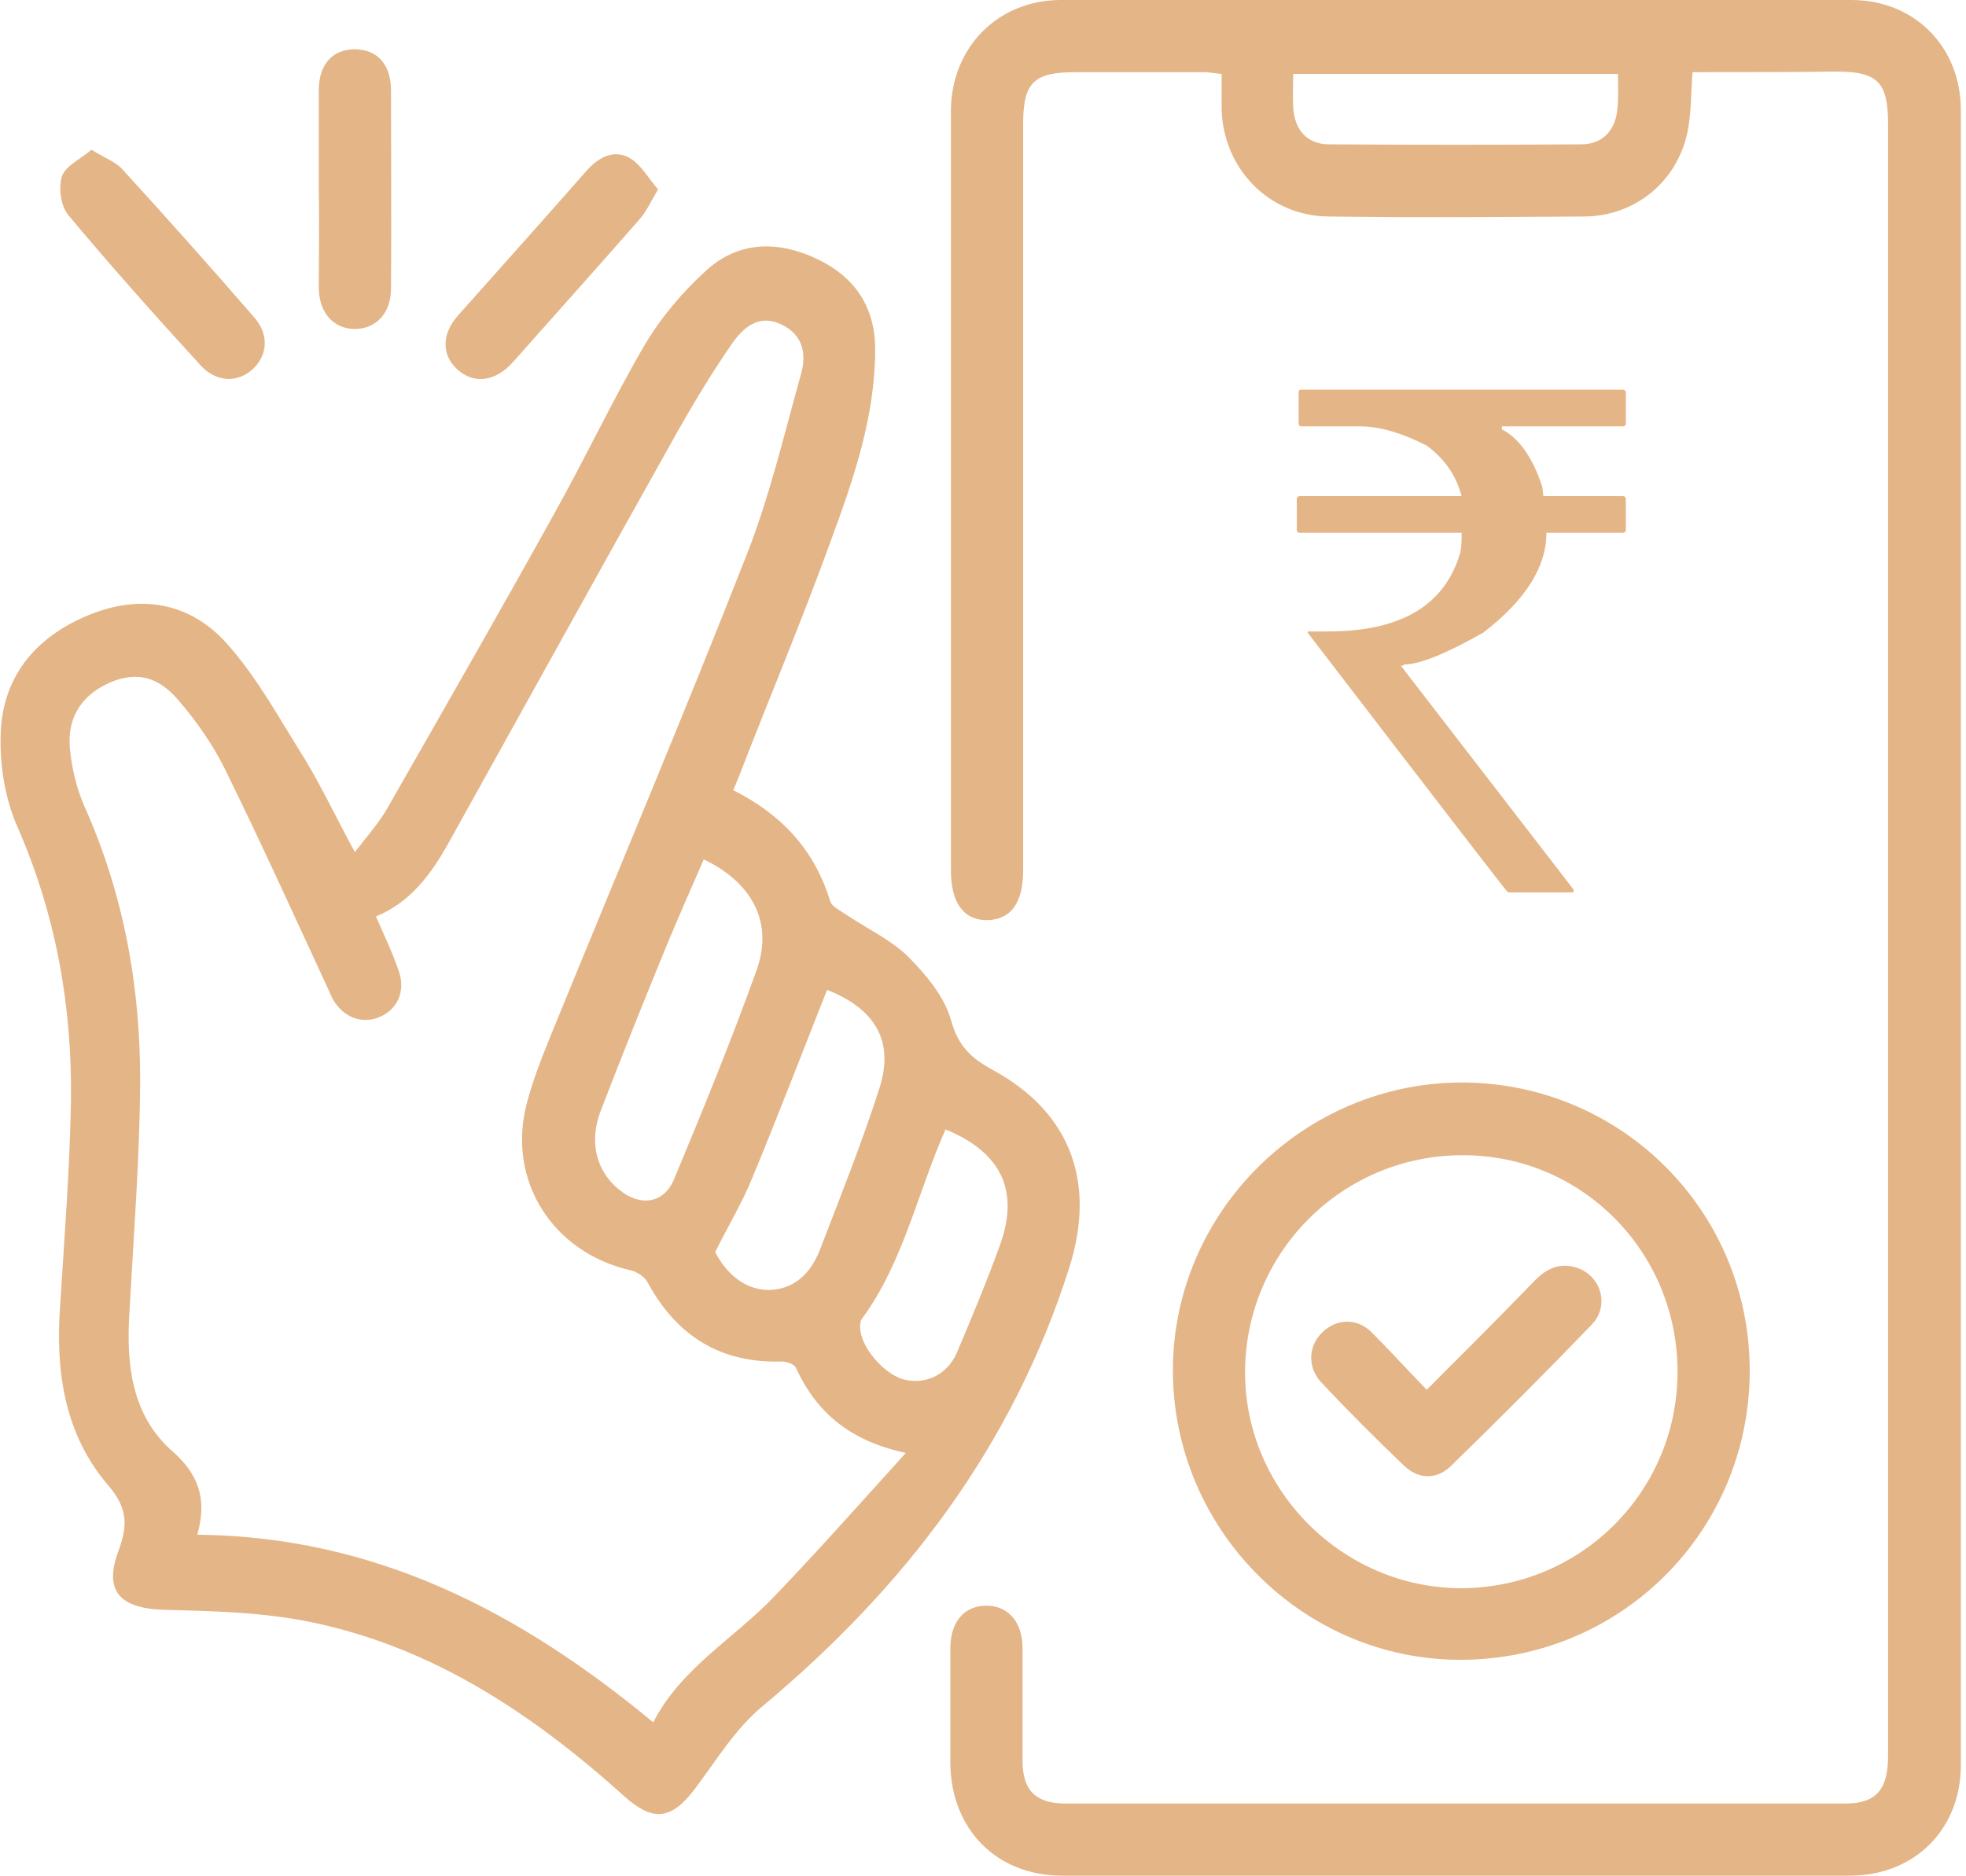<svg width="220" height="210" viewBox="0 0 220 210" fill="none" xmlns="http://www.w3.org/2000/svg">
<g clip-path="url(#clip0_58_272)">
<path d="M39.712 95.375C41.26 93.356 42.471 92.009 43.346 90.461C49.606 79.49 55.866 68.586 61.991 57.548C65.491 51.288 68.519 44.827 72.087 38.702C73.904 35.605 76.394 32.644 79.087 30.221C82.654 26.99 87.029 26.923 91.337 28.942C95.644 30.961 97.933 34.327 97.933 39.105C97.933 46.644 95.51 53.644 92.952 60.577C89.856 69.125 86.356 77.471 83.058 85.952C82.789 86.692 82.452 87.5 82.048 88.442C87.433 91.134 91.135 95.106 92.885 100.827C93.087 101.5 94.029 101.904 94.702 102.375C96.991 103.923 99.616 105.134 101.568 107.019C103.587 109.038 105.673 111.529 106.414 114.154C107.221 117.115 108.702 118.461 111.193 119.807C119.875 124.586 122.635 132.394 119.673 141.817C113.346 161.807 101.298 177.625 85.346 190.952C82.318 193.442 80.164 197.009 77.741 200.24C75.116 203.673 73.096 203.942 69.866 201.048C59.702 191.894 48.529 184.423 35 181.596C29.616 180.452 24.029 180.317 18.51 180.182C13.395 180.048 11.51 178.096 13.327 173.384C14.337 170.625 14.202 168.673 12.116 166.25C7.202 160.529 6.193 153.461 6.731 146.125C7.202 138.519 7.808 130.846 7.943 123.24C8.077 112.606 6.26 102.375 1.952 92.548C0.606 89.519 0 85.884 0.068 82.519C0.135 75.923 3.837 71.346 9.894 68.856C15.75 66.432 21.27 67.442 25.375 72.019C28.808 75.856 31.298 80.5 34.058 84.875C35.943 87.971 37.558 91.404 39.712 95.375ZM22.077 171.769C42.068 171.971 58.221 180.452 73.096 192.769C76.26 186.644 82.116 183.413 86.558 178.769C91.471 173.654 96.183 168.336 101.366 162.615C95.039 161.269 91.337 158.038 89.048 153.057C88.846 152.654 87.971 152.384 87.433 152.384C80.567 152.586 75.721 149.49 72.491 143.567C72.154 142.894 71.212 142.288 70.471 142.154C61.789 140.134 56.673 132.057 58.962 123.442C59.635 120.884 60.645 118.327 61.654 115.836C68.991 97.865 76.529 80.029 83.596 61.99C86.154 55.461 87.769 48.529 89.654 41.798C90.26 39.577 89.856 37.423 87.366 36.279C84.875 35.134 83.193 36.682 81.981 38.365C79.827 41.461 77.875 44.692 75.991 47.99C67.308 63.471 58.76 78.952 50.145 94.432C48.26 97.798 45.971 100.961 42.068 102.577C43.01 104.731 43.952 106.682 44.625 108.702C45.433 110.99 44.423 113.077 42.337 113.884C40.385 114.625 38.366 113.817 37.221 111.798C36.952 111.259 36.75 110.721 36.481 110.182C32.779 102.173 29.145 94.163 25.241 86.221C23.895 83.461 22.077 80.836 20.058 78.481C17.702 75.654 15.279 75.182 12.452 76.327C9.289 77.673 7.539 80.096 7.808 83.663C8.01 85.884 8.548 88.173 9.423 90.192C13.866 100.086 15.75 110.586 15.683 121.356C15.616 129.904 14.943 138.452 14.471 147.067C14.135 152.721 14.741 158.24 19.048 162.211C22.212 164.904 23.221 167.731 22.077 171.769ZM78.75 96.182C77.269 99.615 75.789 102.913 74.442 106.211C71.952 112.269 69.529 118.327 67.173 124.452C65.894 127.884 66.769 131.115 69.26 133.134C71.616 135.086 74.308 134.75 75.452 131.923C78.683 124.182 81.846 116.442 84.673 108.567C86.558 103.25 84.202 98.807 78.75 96.182ZM80.029 140.134C81.375 142.759 83.596 144.442 86.154 144.375C89.183 144.24 90.866 142.221 91.808 139.731C94.096 133.807 96.452 127.884 98.404 121.827C100.087 116.577 98 112.942 92.548 110.788C89.789 117.788 87.096 124.788 84.202 131.788C83.125 134.481 81.577 137.038 80.029 140.134ZM105.808 126.404C102.644 133.538 101.096 141.279 96.452 147.606C96.25 147.875 96.25 148.211 96.25 148.548C96.25 150.702 98.875 153.798 101.164 154.404C103.587 155.009 106.01 153.865 107.087 151.375C108.769 147.404 110.452 143.365 111.933 139.259C114.087 133.202 112 128.961 105.808 126.404Z" fill="#E4B587"/>
<path d="M189.404 8.077C189.202 10.567 189.27 12.789 188.799 14.942C187.587 20.394 182.943 24.163 177.356 24.231C167.799 24.298 158.174 24.365 148.616 24.231C142.02 24.163 136.904 18.913 136.702 12.25C136.702 10.971 136.702 9.76 136.702 8.279C135.962 8.212 135.356 8.077 134.751 8.077C129.972 8.077 125.193 8.077 120.347 8.077C115.702 8.077 114.491 9.221 114.491 13.865C114.491 41.125 114.491 68.385 114.491 95.644C114.491 96.25 114.491 96.788 114.491 97.394C114.491 101.029 113.145 102.913 110.52 102.981C107.895 103.048 106.414 101.096 106.414 97.462C106.414 69.394 106.414 41.26 106.414 13.192C106.414 12.856 106.414 12.519 106.414 12.183C106.549 5.25 111.664 0.067 118.597 0C148.145 0 177.626 0 207.174 0C214.241 0 219.424 5.25 219.424 12.317C219.424 74.038 219.424 135.827 219.424 197.548C219.424 204.75 214.241 209.933 206.972 209.933C177.626 209.933 148.279 209.933 118.866 209.933C111.529 209.933 106.414 204.75 106.347 197.346C106.347 193.038 106.347 188.798 106.347 184.49C106.347 181.529 107.895 179.712 110.385 179.712C112.808 179.712 114.424 181.529 114.424 184.49C114.424 188.663 114.424 192.904 114.424 197.077C114.424 200.375 115.904 201.856 119.202 201.856C148.279 201.856 177.424 201.856 206.501 201.856C209.933 201.856 211.279 200.308 211.279 196.538C211.279 169.144 211.279 141.683 211.279 114.288C211.279 80.837 211.279 47.317 211.279 13.865C211.279 9.221 210.135 8.01 205.491 8.01C200.241 8.077 194.856 8.077 189.404 8.077ZM181.058 8.279C168.741 8.279 156.827 8.279 144.712 8.279C144.712 9.625 144.645 10.769 144.712 11.981C144.847 14.539 146.26 16.154 148.751 16.154C158.174 16.221 167.529 16.221 176.952 16.154C179.376 16.154 180.789 14.539 180.991 12.183C181.126 10.904 181.058 9.625 181.058 8.279Z" fill="#E4B587"/>
<path d="M195.798 153.529C195.731 171.5 181.26 185.837 163.289 185.769C145.654 185.702 131.183 171.029 131.25 153.26C131.318 135.558 145.991 121.087 163.76 121.154C181.596 121.289 195.866 135.693 195.798 153.529ZM187.721 153.529C187.721 140.068 176.952 129.231 163.625 129.298C150.164 129.298 139.26 140.269 139.327 153.731C139.394 166.923 150.366 177.76 163.558 177.76C176.952 177.693 187.721 166.923 187.721 153.529Z" fill="#E4B587"/>
<path d="M35.674 21.202C35.674 17.5 35.674 13.798 35.674 10.096C35.674 7.134 37.289 5.452 39.847 5.519C42.27 5.586 43.751 7.269 43.751 10.096C43.751 17.5 43.818 24.904 43.751 32.307C43.751 35.067 42.068 36.817 39.712 36.817C37.356 36.817 35.741 35.067 35.674 32.307C35.674 28.606 35.741 24.904 35.674 21.202Z" fill="#E4B587"/>
<path d="M10.231 16.76C11.644 17.635 12.923 18.106 13.663 18.914C18.644 24.366 23.558 29.885 28.404 35.471C30.154 37.423 29.952 39.779 28.269 41.327C26.587 42.875 24.163 42.808 22.413 40.856C17.365 35.337 12.384 29.75 7.606 24.029C6.798 23.019 6.529 21 6.933 19.721C7.336 18.577 8.952 17.837 10.231 16.76Z" fill="#E4B587"/>
<path d="M73.635 21.202C72.76 22.683 72.289 23.76 71.549 24.567C66.837 29.952 62.058 35.269 57.347 40.587C55.395 42.741 52.972 43.01 51.154 41.327C49.404 39.712 49.404 37.356 51.289 35.27C56.068 29.885 60.914 24.5 65.693 19.048C67.039 17.567 68.789 16.625 70.606 17.769C71.751 18.51 72.558 19.923 73.635 21.202Z" fill="#E4B587"/>
<path d="M159.654 155.548C163.961 151.24 167.933 147.269 171.836 143.231C173.25 141.817 174.798 141.279 176.615 141.952C179.173 142.894 180.115 146.125 178.163 148.211C172.981 153.596 167.731 158.846 162.346 164.096C160.731 165.644 158.711 165.577 157.096 164.029C153.933 161 150.836 157.904 147.875 154.74C146.259 153.057 146.394 150.567 148.009 149.086C149.558 147.606 151.779 147.471 153.461 149.086C155.413 151.038 157.365 153.192 159.654 155.548Z" fill="#E4B587"/>
<path d="M145.586 43.615H181.596C181.798 43.615 181.933 43.75 181.933 43.952V47.385C181.933 47.586 181.798 47.721 181.596 47.721H168.067V48.057C170.019 49.067 171.5 51.221 172.577 54.452L172.711 55.529H181.596C181.798 55.529 181.933 55.663 181.933 55.865V59.298C181.933 59.5 181.798 59.635 181.596 59.635H173.048C173.048 63.471 170.692 67.173 165.981 70.808C161.808 73.163 158.846 74.375 157.096 74.375C157.096 74.51 156.961 74.51 156.759 74.51L176.077 99.548V99.885H168.74C168.673 99.885 161.202 90.192 146.327 70.808V70.673H148.615C156.827 70.673 161.74 67.711 163.423 61.788C163.558 61.048 163.558 60.51 163.558 60.106V59.635H145.452C145.25 59.635 145.115 59.567 145.115 59.298V55.865C145.115 55.663 145.25 55.529 145.452 55.529H163.558C162.952 53.24 161.673 51.356 159.654 49.875C156.894 48.461 154.404 47.721 152.183 47.721H145.654C145.452 47.721 145.317 47.586 145.317 47.385V43.952C145.317 43.682 145.452 43.615 145.586 43.615Z" fill="#E4B587"/>
</g>
<defs>
<clipPath id="clip0_58_272">
<rect width="219.49" height="210" fill="white"/>
</clipPath>
</defs>
</svg>
